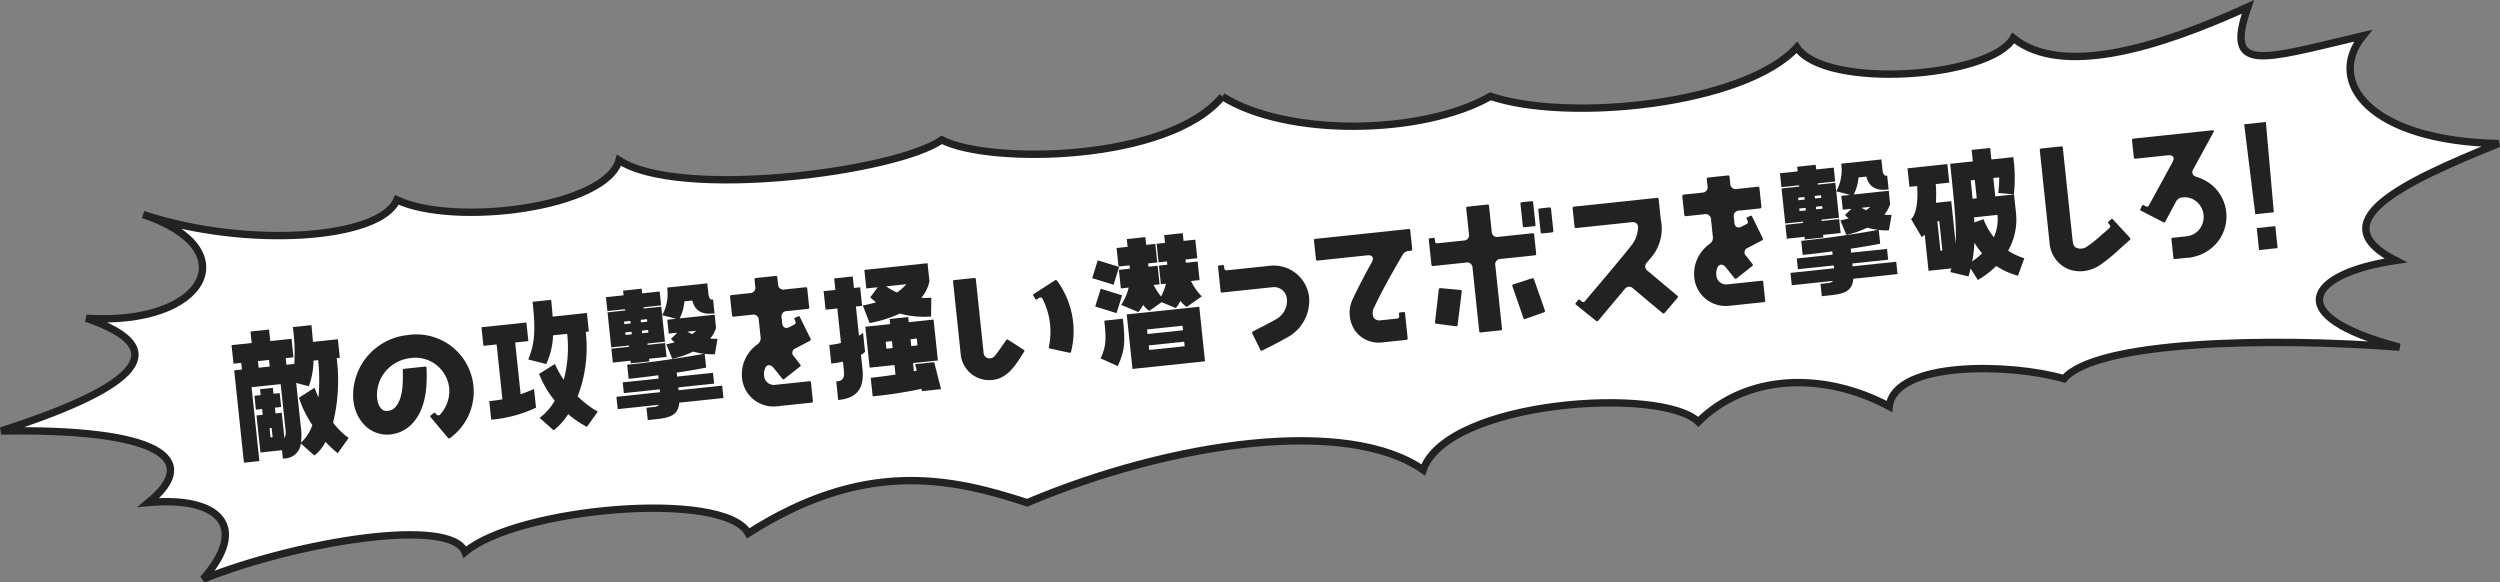 <svg xmlns="http://www.w3.org/2000/svg" width="338.44" height="78.848" viewBox="0 0 338.44 78.848">
  <rect x="0" y="0" width="338.44" height="78.848" fill="#808080" stroke="none"/>
  <g id="グループ_800" data-name="グループ 800" transform="translate(-22.508 -116.384)">
    <g id="グループ_2530" data-name="グループ 2530">
      <path id="パス_818" data-name="パス 818" d="M5879.062,412.682c8.717,5.505,27.047,5.256,36.3-.015,10.6,3.573,34.43,1.089,41.47-6.62,3.834,5.714,26.135,4.184,29.3-1.263,6.533,5.243,19.387,1.424,31.76-4.216-3.174,9.088,1.723,7.149,15.58,3.9-5.069,6.217.923,14.258,18.365,14.591-13.338,5.379-24.124,10.631-13.952,15.83-11.929,1.787-15.653,7.5.547,11.737-17.722-1.372-41.063-.829-45.429,4.275-7.085-2.088-22.912-2.482-23.662,3.745-8.728-4.676-19.2-4.5-25.846,2.086-4.918-4.829-33.89-2.964-37.253,6.5-10.315-7.174-33.973-3.832-53.6,4.449-10.451-3.42-22.069-5.877-37.751,4.132-3.408-5.969-31.456-3.388-38.35,2.555-1.952-4.855-22.764-1.412-35.457,3.649,6.283-7.162,2.206-11.2-7.387-10.367,7.3-5.961,1.33-10.024-19.96-9.679,16.183-5.222,24.967-10.7,11.528-15.258,16.3,1.082,21.723-9.407,7.69-14.045,14.032,4.639,32.085,3.375,34.359-1.981,7.774,3.655,28.266,1.09,30.074-5.359,8.207,5.344,37.4,1.608,43.686-2.761,6.53,3.351,30.741,2.962,37.987-5.879" transform="translate(-5691.076 -283.243)" fill="#fff" stroke="#222" stroke-width="1"/>
      <g id="グループ_1597" data-name="グループ 1597" transform="matrix(0.995, -0.105, 0.105, 0.995, -58.323, -108.578)">
        <path id="パス_7015" data-name="パス 7015" d="M12.568,13.6a24.228,24.228,0,0,0,1.4-8.627h.423V2.452H11c.02-.691.037-1.384.037-2.158V.172H8.509V.294a25.62,25.62,0,0,1-.347,4.98V5.154H7.106v-.9H8.162V1.734H5.27V.172H2.745V1.734H0V4.259H1.055v.9H0V17.729H2.1V7.679H6.06v6.232a1.788,1.788,0,0,1-.262,1.1v-3.46H4.953v-.791H5.8V8.87H4.953v-.8H3.209v.8H2.364v1.892h.845v.791H2.364v5.036H5.3v1.14h.123a2.283,2.283,0,0,0,2.509-1.771l1.644,1.8.085-.046a5.445,5.445,0,0,0,1.614-1.628,16,16,0,0,0,1.387,1.61l.093.089,1.69-1.9-.1-.081a10.055,10.055,0,0,1-1.777-2.2M4.222,14.7H3.941V13.443h.282Zm.612-9.543H3.327v-.9H4.835Zm3.13,10.678a7.82,7.82,0,0,0,.2-1.921V7.736l1.649.631.049-.1a10.329,10.329,0,0,0,.948-3.289h.633a25.667,25.667,0,0,1-.49,5.036c-.118-.383-.237-.788-.346-1.22l-.037-.149L8.322,9.769l.021.093a14.934,14.934,0,0,0,1.395,3.775A5.829,5.829,0,0,1,8,15.812Z" transform="translate(83 280.076)" fill="#222"/>
        <path id="パス_7016" data-name="パス 7016" d="M20.912,2.375A8.21,8.21,0,0,0,14.071,6c-1.428,2.133-2.092,5.452-.261,7.827a4.262,4.262,0,0,0,3.137,1.669,4.766,4.766,0,0,0,3.723-1.509C22.581,11.99,22.864,8.954,23,7.063a.167.167,0,0,0-.181-.2H19.987c-.141,0-.2.061-.223.2-.14,1.809-.4,3.7-1.407,4.727a1.57,1.57,0,0,1-1.248.5.96.96,0,0,1-.783-.381c-.745-.986-.383-2.958.4-4.125a5.144,5.144,0,0,1,4.184-2.273,4.6,4.6,0,0,1,4.848,4.627,4.7,4.7,0,0,1-1.609,3.4.319.319,0,0,1-.483-.08l-.121-.182a.163.163,0,0,0-.221-.039l-.442.283a.158.158,0,0,0-.042.22l2.051,3.038a.176.176,0,0,0,.262.06A7.748,7.748,0,0,0,20.912,2.375" transform="translate(85.919 280.582)" fill="#222"/>
        <path id="パス_7017" data-name="パス 7017" d="M38.426,13.539a18.521,18.521,0,0,0,2-8.561h.423V2.452H36.189c.018-.625.037-1.359.037-2.158V.172H33.7V.294c0,3.818-.288,5.421-1.338,7.461l-.063.123,2.359.866.052-.091a10.063,10.063,0,0,0,1.267-3.675H37.9a16.937,16.937,0,0,1-1.117,6.138A14.083,14.083,0,0,1,35.861,9l-.046-.133-2.264,1.1.027.1a12.927,12.927,0,0,0,1.7,3.722,7.641,7.641,0,0,1-2.146,2.028l-.138.074,1.714,1.879.086-.05a8.843,8.843,0,0,0,2.1-1.926,13.055,13.055,0,0,0,2.25,1.925l.087.055,1.683-1.894-.114-.079a13.014,13.014,0,0,1-2.371-2.256" transform="translate(90.426 280.076)" fill="#222"/>
        <path id="パス_7018" data-name="パス 7018" d="M31.87,11.944V4.9h1.794V2.369H27.551V4.9h1.794v7.468c-.593.037-1.127.055-1.671.055h-.123v2.525h.123a17.561,17.561,0,0,0,5.992-.956l.084-.027V11.425l-.159.048c-.681.207-1.234.358-1.721.471" transform="translate(89.334 280.581)" fill="#222"/>
        <path id="パス_7019" data-name="パス 7019" d="M53.89,11.541,54,11.53V9.661a8.074,8.074,0,0,0,1.264.191l.1,0,.576-2.037-.154-.007a6.36,6.36,0,0,1-.829-.118,4.406,4.406,0,0,0,.935-1.334l.01-1.819H51.136a6.146,6.146,0,0,0,.877-2.226h1.08c.191,1.4,1.047,2.048,2.685,2.048H55.9V2.471h-.123c-.37,0-.427-.545-.427-.87V.212H49.893V.335a6.034,6.034,0,0,1-.968,3.387l-.1.128V2.7H46.443V2.526h2.384V.635H46.443V0H43.915V.635h-2.4V2.526h2.4V2.7h-2.4V7.466h2.4v.178h-2.4V9.535h2.4v.359h2.527V9.535h2.384V7.644H46.443V7.466h2.384V3.856l1.823.685h-1.2V6.432h1.162l-.94.744.076.1a4.3,4.3,0,0,0,.373.4c-.584.108-1,.144-1,.144l-.151.011.6,2.038.1-.01a12.7,12.7,0,0,0,2.814-.665,9.69,9.69,0,0,0,1.45.459l-.063,0c-.047,0-4.664.379-10.335.379h-.123v1.914h.123c1.414,0,2.729-.02,3.907-.059v.448H42.565V13.8h4.877v.389H41.511v1.68h5.632a1.078,1.078,0,0,1-.76.22H45.4v1.68h.988c1.9,0,3.177-.133,3.5-1.9H55.9v-1.68H49.968V13.8h4.878V12.331H49.968V11.79c2.459-.1,3.907-.247,3.922-.248M46.725,6h-.854V5.65h.854Zm-.854-1.823h.854v.346h-.854ZM44.468,6h-.854V5.65h.854Zm-.855-1.823h.854v.346h-.854Zm8.978,2.649a7.194,7.194,0,0,1-.606-.39h1.189a4.639,4.639,0,0,1-.583.39" transform="translate(92.544 280.036)" fill="#222"/>
        <path id="パス_7020" data-name="パス 7020" d="M65.4,2.1H62.54a.723.723,0,0,1-.806-.8V.352a.18.18,0,0,0-.2-.2h-2.7a.189.189,0,0,0-.2.2V1.3a.723.723,0,0,1-.8.8H55.3a.189.189,0,0,0-.2.2V4.838a.189.189,0,0,0,.2.2h2.536a.723.723,0,0,1,.8.8V8.157a1.006,1.006,0,0,1-.565.965,4.955,4.955,0,0,0-2.514,4.327,4.266,4.266,0,0,0,4.265,4.264h4.747a.18.18,0,0,0,.2-.2V15c0-.141-.06-.2-.2-.2H59.825a1.332,1.332,0,0,1-1.268-1.347,2.053,2.053,0,0,1,.282-1.087c.3-.483.8-.362,1.106.121l1.026,1.589a.176.176,0,0,0,.262.06l2.3-1.448a.175.175,0,0,0,.059-.261l-.744-1.188a.645.645,0,0,1,.342-1.065l2.033-.806a.188.188,0,0,0,.119-.262L64.19,5.985c-.02-.081-.1-.121-.2-.081l-.461.161c-.1.041-.143.121-.081.2l.1.3a.289.289,0,0,1-.18.383l-.7.282c-.565.221-.926-.041-.926-.644V5.843a.723.723,0,0,1,.806-.8H65.4a.18.18,0,0,0,.2-.2V2.3a.18.18,0,0,0-.2-.2" transform="translate(95.667 280.071)" fill="#222"/>
        <path id="パス_7021" data-name="パス 7021" d="M78.312,12.62H75.72l.129.9-.392.038V12.443h3.379V6.877H75.457v-.7H72.932v.7H69.553v5.565h3.379v1.3c-.941.041-2.037.081-3.257.081h-.122v2.525h.122a56.86,56.86,0,0,0,6.546-.323l.041.323h2.593l-.526-3.625ZM72.078,9.191h.852v.938h-.852Zm3.379,0h.852v.938h-.852Z" transform="translate(98.991 281.457)" fill="#222"/>
        <path id="パス_7022" data-name="パス 7022" d="M70.181,7.732l.1,0a16.883,16.883,0,0,0,4.108-.836,12.5,12.5,0,0,0,4.055.836h.109l.3-2.525h-.138A8.218,8.218,0,0,1,77.5,5.078a4.99,4.99,0,0,0,1.334-2.124l0-2.439H70.236V3.04h1.551l-1.15,1.248.07.082c.186.215.4.437.64.669a13.732,13.732,0,0,1-1.67.226l-.153.006.631,2.363ZM72.932,3.04h2.749a6.737,6.737,0,0,1-1.374.981,8.408,8.408,0,0,1-1.375-.981" transform="translate(98.984 280.155)" fill="#222"/>
        <path id="パス_7023" data-name="パス 7023" d="M69.529,1.1H67V2.662H65.4V5.187H67V9.879a9.65,9.65,0,0,1-1.482.109H65.4v2.524h.122A12.032,12.032,0,0,0,67,12.425v1.253c0,1.093-.406,1.314-1.06,1.314h-.123v2.525h.123c2.446,0,3.585-1.22,3.585-3.839V11.771a3.348,3.348,0,0,0,.544-.317l.047-.037V8.839l-.184.111s-.146.086-.406.209V5.187h.845V2.662h-.845Z" transform="translate(98.036 280.289)" fill="#222"/>
        <path id="パス_7024" data-name="パス 7024" d="M91.414,3.869,88.377,5.4a.16.16,0,0,0-.08.223l.221.462a.159.159,0,0,0,.221.08l.3-.161a.3.3,0,0,1,.443.161,9.747,9.747,0,0,1,.181,6.539.187.187,0,0,0,.121.261l2.535.845a.194.194,0,0,0,.262-.122A11.5,11.5,0,0,0,91.7,3.949a.186.186,0,0,0-.282-.08" transform="translate(103.296 280.918)" fill="#222"/>
        <path id="パス_7025" data-name="パス 7025" d="M86.251,11.46a.181.181,0,0,0-.28.041l-.905,1.047-.181.2a9.668,9.668,0,0,1-.724.765.992.992,0,0,1-.947.121.832.832,0,0,1-.443-.845V2.87a.179.179,0,0,0-.2-.2h-2.7a.18.18,0,0,0-.2.2v9.778a3.873,3.873,0,0,0,2.273,3.66,4.046,4.046,0,0,0,1.609.343c2.194,0,3.441-1.812,4.688-3.36.08-.1.06-.181-.041-.262Z" transform="translate(101.318 280.65)" fill="#222"/>
        <path id="パス_7026" data-name="パス 7026" d="M98.716,6.5,95.936,5.307l-1,2.316,2.781,1.194Z" transform="translate(104.825 281.256)" fill="#222"/>
        <path id="パス_7027" data-name="パス 7027" d="M98.716,3.36,95.936,2.166l-1,2.317,2.781,1.194Z" transform="translate(104.825 280.534)" fill="#222"/>
        <path id="パス_7028" data-name="パス 7028" d="M107.53,6.73H108.7V4.2H107.1V3.752H108.7V1.227H107.1V.172h-2.524V1.227h-1.141V3.752h1.141V4.2h-1.141V6.73h.689a7.849,7.849,0,0,1-.838,1.664,8.478,8.478,0,0,1-.842-1.664h.814V4.2h-1.245V3.752h1.245V1.227h-1.245V.172H99.485V1.227h-1.5V3.752h1.5V4.2h-1.5V6.73h1.068a7.538,7.538,0,0,1-1.165,2.1l-.1.116,2.215,1.211.065-.057a4.539,4.539,0,0,0,.676-.834,4.424,4.424,0,0,0,.679.834l.066.058,1.79-1,1.814,1,.064-.061a5.306,5.306,0,0,0,.674-.835,4.438,4.438,0,0,0,.681.838l.065.058,2.19-1.211-.095-.116a7.805,7.805,0,0,1-1.146-2.1" transform="translate(105.483 280.076)" fill="#222"/>
        <path id="パス_7029" data-name="パス 7029" d="M98.293,15.836h9.871V8.413H98.293Zm7.347-2.313h-4.822V12.9h4.822Zm0-2.176h-4.822v-.621h4.822Z" transform="translate(105.598 281.97)" fill="#222"/>
        <path id="パス_7030" data-name="パス 7030" d="M95.964,8.963c0,2.456-.122,3.329-.975,4.793l-.064.107,2.2,1.285.062-.106C98.326,13.1,98.489,12,98.489,8.963V8.84H95.964Z" transform="translate(104.824 282.069)" fill="#222"/>
        <path id="パス_7031" data-name="パス 7031" d="M115.888,4.89h-5.934a.286.286,0,0,1-.3-.3v-.3a.148.148,0,0,0-.161-.161h-.5a.148.148,0,0,0-.161.161v3.36a.149.149,0,0,0,.161.161h6.9a1.741,1.741,0,0,1,1.75,1.81,2.832,2.832,0,0,1-1.711,2.535c-1.327.6-2.976,1.167-3.38,1.368-.079.041-.079.121-.06.2l.865,2.372c.042.1.122.143.2.1.523-.18,2.133-.783,3.52-1.389a5.656,5.656,0,0,0,3.581-5.15,4.817,4.817,0,0,0-4.768-4.767" transform="translate(108.02 280.984)" fill="#222"/>
        <path id="パス_7032" data-name="パス 7032" d="M132.531,2.326h-12.7a.18.18,0,0,0-.2.2V5.081a.18.18,0,0,0,.2.2h6.779c.664,0,.886.423.5.986-.785,1.106-2.072,3-2.978,4.506a4.32,4.32,0,0,0-.242,4.487,3.941,3.941,0,0,0,3.521,1.951h3.24a.181.181,0,0,0,.2-.2V13.592a.149.149,0,0,0-.161-.161h-.5a.148.148,0,0,0-.161.161v.322a.286.286,0,0,1-.3.3H127.42a.958.958,0,0,1-.845-.443,1.52,1.52,0,0,1,.221-1.408c1.328-2.213,3.279-4.909,4.527-6.6a1.031,1.031,0,0,1,.884-.483h.322c.14,0,.2-.06.2-.2V2.526c0-.14-.06-.2-.2-.2" transform="translate(110.505 280.571)" fill="#222"/>
        <path id="パス_7033" data-name="パス 7033" d="M142.846,4.106h1.328c.14,0,.2-.06.2-.2v-3c0-.14-.06-.2-.2-.2h-1.328a.18.18,0,0,0-.2.2v3a.18.18,0,0,0,.2.2" transform="translate(115.796 280.199)" fill="#222"/>
        <path id="パス_7034" data-name="パス 7034" d="M146.456,7.862v-2.6c0-.141-.06-.2-.2-.2h-4.667a.722.722,0,0,1-.8-.806V.76a.18.18,0,0,0-.2-.2h-2.7a.18.18,0,0,0-.2.2v3.5a.722.722,0,0,1-.8.806h-3.562a.267.267,0,0,1-.3-.3V4.443a.148.148,0,0,0-.161-.161h-.5a.149.149,0,0,0-.161.161V7.862a.18.18,0,0,0,.2.2h4.487a.722.722,0,0,1,.8.8v8.612a.18.18,0,0,0,.2.2h2.7a.181.181,0,0,0,.2-.2V8.867a.722.722,0,0,1,.8-.8h4.667a.179.179,0,0,0,.2-.2" transform="translate(113.392 280.165)" fill="#222"/>
        <path id="パス_7035" data-name="パス 7035" d="M135.8,9.688l-2.654-.524c-.141-.02-.2.021-.242.161l-.967,4.326c-.039.141.021.221.161.242l2.6.624c.14.02.2-.021.241-.161l1.026-4.426a.177.177,0,0,0-.161-.241" transform="translate(113.33 282.142)" fill="#222"/>
        <path id="パス_7036" data-name="パス 7036" d="M143.571,9.147l-2.594.544c-.143.021-.2.1-.161.242l1.026,4.425c.041.141.1.182.241.161l2.6-.624c.141-.02.181-.1.161-.242l-1.026-4.345c-.02-.14-.1-.181-.242-.161" transform="translate(115.372 282.138)" fill="#222"/>
        <path id="パス_7037" data-name="パス 7037" d="M146.056,1.59h-1.288c-.161,0-.241.06-.241.2v3c0,.121.06.2.241.2h1.288c.139,0,.2-.061.2-.2v-3c0-.141-.06-.2-.2-.2" transform="translate(116.228 280.402)" fill="#222"/>
        <path id="パス_7038" data-name="パス 7038" d="M157.695,11.483a.728.728,0,0,1,.021-1.146l.462-.443a6.033,6.033,0,0,0,2.011-5.15V1.986c0-.14-.06-.2-.2-.2H148.682a.189.189,0,0,0-.2.2V4.5a.18.18,0,0,0,.2.2h7.544c.523,0,.845.282.785.806a4.154,4.154,0,0,1-1.288,2.454c-1.609,1.67-5.271,5.13-6.9,6.7a.277.277,0,0,1-.423,0l-.261-.262c-.06-.06-.14-.06-.221.021l-.362.363a.156.156,0,0,0,0,.22l2.494,2.475a.169.169,0,0,0,.282,0l4-3.863a.725.725,0,0,1,1.145.021l3.623,3.741c.1.1.2.1.28,0l1.952-1.851c.08-.1.1-.2,0-.28Z" transform="translate(116.914 280.447)" fill="#222"/>
        <path id="パス_7039" data-name="パス 7039" d="M170.734,2.1h-2.856a.722.722,0,0,1-.806-.8V.352a.181.181,0,0,0-.2-.2h-2.695a.191.191,0,0,0-.2.2V1.3a.722.722,0,0,1-.8.8h-2.535a.19.19,0,0,0-.2.2V4.838a.191.191,0,0,0,.2.2h2.535a.722.722,0,0,1,.8.8V8.157a1.006,1.006,0,0,1-.562.965,4.953,4.953,0,0,0-2.515,4.327,4.266,4.266,0,0,0,4.265,4.264h4.747a.18.18,0,0,0,.2-.2V15c0-.141-.06-.2-.2-.2h-4.747a1.332,1.332,0,0,1-1.268-1.347,2.053,2.053,0,0,1,.282-1.087c.3-.483.8-.362,1.106.121l1.027,1.589a.174.174,0,0,0,.261.06l2.294-1.448a.175.175,0,0,0,.06-.261l-.744-1.188a.644.644,0,0,1,.342-1.065l2.033-.806a.188.188,0,0,0,.119-.262l-1.145-3.118c-.021-.081-.1-.121-.2-.081l-.462.161c-.1.041-.14.121-.08.2l.1.3a.292.292,0,0,1-.181.383L168,7.232c-.562.221-.925-.041-.925-.644V5.843a.722.722,0,0,1,.806-.8h2.856a.181.181,0,0,0,.2-.2V2.3a.18.18,0,0,0-.2-.2" transform="translate(119.885 280.071)" fill="#222"/>
        <path id="パス_7040" data-name="パス 7040" d="M183.769,11.541l.109-.011V9.661a8.078,8.078,0,0,0,1.266.191l.1,0,.576-2.037-.154-.007a6.36,6.36,0,0,1-.829-.118,4.41,4.41,0,0,0,.936-1.334l.009-1.819h-4.765a6.162,6.162,0,0,0,.878-2.226h1.079c.192,1.4,1.048,2.048,2.686,2.048h.122V2.471h-.122c-.371,0-.427-.545-.427-.87V.212h-5.46V.335a6.035,6.035,0,0,1-.968,3.387l-.1.128V2.7h-2.385V2.526h2.385V.635h-2.385V0h-2.526V.635h-2.406V2.526h2.406V2.7h-2.406V7.466h2.406v.178h-2.406V9.535h2.406v.359h2.526V9.535h2.385V7.644h-2.385V7.466h2.385V3.856l1.822.685h-1.2V6.432h1.163l-.94.744.076.1a4.466,4.466,0,0,0,.371.4c-.583.108-1,.144-1,.144l-.151.011.6,2.038.1-.01a12.7,12.7,0,0,0,2.815-.665,9.634,9.634,0,0,0,1.449.459l-.063,0c-.047,0-4.664.379-10.335.379h-.123v1.914h.123c1.416,0,2.73-.02,3.909-.059v.448h-4.877V13.8h4.877v.389h-5.932v1.68h5.633a1.082,1.082,0,0,1-.76.22h-.989v1.68h.989c1.9,0,3.176-.133,3.5-1.9h6.014v-1.68h-5.933V13.8h4.878V12.331h-4.878V11.79c2.459-.1,3.909-.247,3.923-.248M176.6,6h-.852V5.65h.852Zm-.852-1.823h.852v.346h-.852ZM174.346,6h-.854V5.65h.854Zm-.855-1.823h.854v.346h-.854Zm8.978,2.649a7.2,7.2,0,0,1-.606-.39h1.191a4.754,4.754,0,0,1-.584.39" transform="translate(122.404 280.036)" fill="#222"/>
        <path id="パス_7041" data-name="パス 7041" d="M197.812,14.251a8.5,8.5,0,0,0,1.6-5.088v-2.4h-2.555V4.26h.8a14.36,14.36,0,0,1-.323,1.96l-.028.124,2.075.406.03-.112a19.53,19.53,0,0,0,.427-4.782V1.735h-2.978V.172h-2.525V1.735h-3.082v.122c0,5.656-.038,8.522-.389,10.668V6.78h-2.087a16.554,16.554,0,0,0,.248-2.52h1.839V1.735h-5.418V4.26h1.05c-.141,3.569-1.193,4.284-1.2,4.291l-.093.057,1.175,2.579.114-.057a1.965,1.965,0,0,0,.33-.231V15.83h3.112c-.044.114-.09.23-.146.357l-.053.121,2.388.842.044-.109c.129-.32.246-.63.351-.927l.808,1.657.109-.05A12.609,12.609,0,0,0,196,16.142a10.269,10.269,0,0,0,2.678,1.579l.107.043,1.1-2.268-.119-.05a8.31,8.31,0,0,1-1.949-1.2m-4.054-7.491c.018-.758.018-1.572.018-2.5h.557v2.5Zm-.364,5.939a11.091,11.091,0,0,0,.873,1.548,9.973,9.973,0,0,1-1.441.94,18.283,18.283,0,0,0,.568-2.488m3.493-3.414a5.92,5.92,0,0,1-.809,2.963,9.277,9.277,0,0,1-1.1-2.464l-.032-.113-1.283.305c.015-.224.028-.453.031-.691ZM188.971,13.3h-.262v-4h.262Z" transform="translate(125.579 280.076)" fill="#222"/>
        <path id="パス_7042" data-name="パス 7042" d="M208.933,11.364a.146.146,0,0,0-.221-.041l-.4.3a.146.146,0,0,0-.041.221l.161.22a.3.3,0,0,1-.081.423L206.7,13.656a14.285,14.285,0,0,1-1.631,1.007,1.464,1.464,0,0,1-1.407.039c-.122-.06-.444-.241-.444-.985V1.022c0-.14-.059-.2-.2-.2h-2.735a.189.189,0,0,0-.2.2V13.636a4.188,4.188,0,0,0,1.972,3.7,4.416,4.416,0,0,0,2.213.584,4.968,4.968,0,0,0,2.294-.584,19.685,19.685,0,0,0,1.911-1.186l2.454-1.771a.18.18,0,0,0,.041-.28Z" transform="translate(129 280.225)" fill="#222"/>
        <path id="パス_7043" data-name="パス 7043" d="M218.472,6.86c-.523-.221-.684-.6-.362-1.066l3.279-4.749c.1-.14.041-.241-.14-.241H210.486a.19.19,0,0,0-.2.2V3.339a.19.19,0,0,0,.2.2h4.445c.664,0,.886.423.5.986l-3.8,5.492a.3.3,0,0,1-.422.08l-.261-.181a.164.164,0,0,0-.241.041l-.262.422a.144.144,0,0,0,.041.221l2.836,1.871a.182.182,0,0,0,.282-.039l1.669-2.455a1.064,1.064,0,0,1,.886-.563h.221a2.445,2.445,0,0,1,1.791.845,2.705,2.705,0,0,1-.161,3.762,2.61,2.61,0,0,1-1.187.624,3.852,3.852,0,0,1-.664.06h-1.791c-.1-.02-.18.06-.18.181V17.4a.179.179,0,0,0,.2.2h1.669l.2.021a6.011,6.011,0,0,0,1.187-.14,5.751,5.751,0,0,0,2.676-1.348,5.563,5.563,0,0,0,.342-7.907,5.987,5.987,0,0,0-1.992-1.368" transform="translate(131.346 280.221)" fill="#222"/>
        <path id="パス_7044" data-name="パス 7044" d="M222.743.516l.214,12.138v.121h2.524l.21-12.133,0-.125Z" transform="translate(134.211 280.155)" fill="#222"/>
        <rect id="長方形_754" data-name="長方形 754" width="2.526" height="2.99" transform="translate(357.168 294.816)" fill="#222"/>
      </g>
    </g>
  </g>
</svg>
